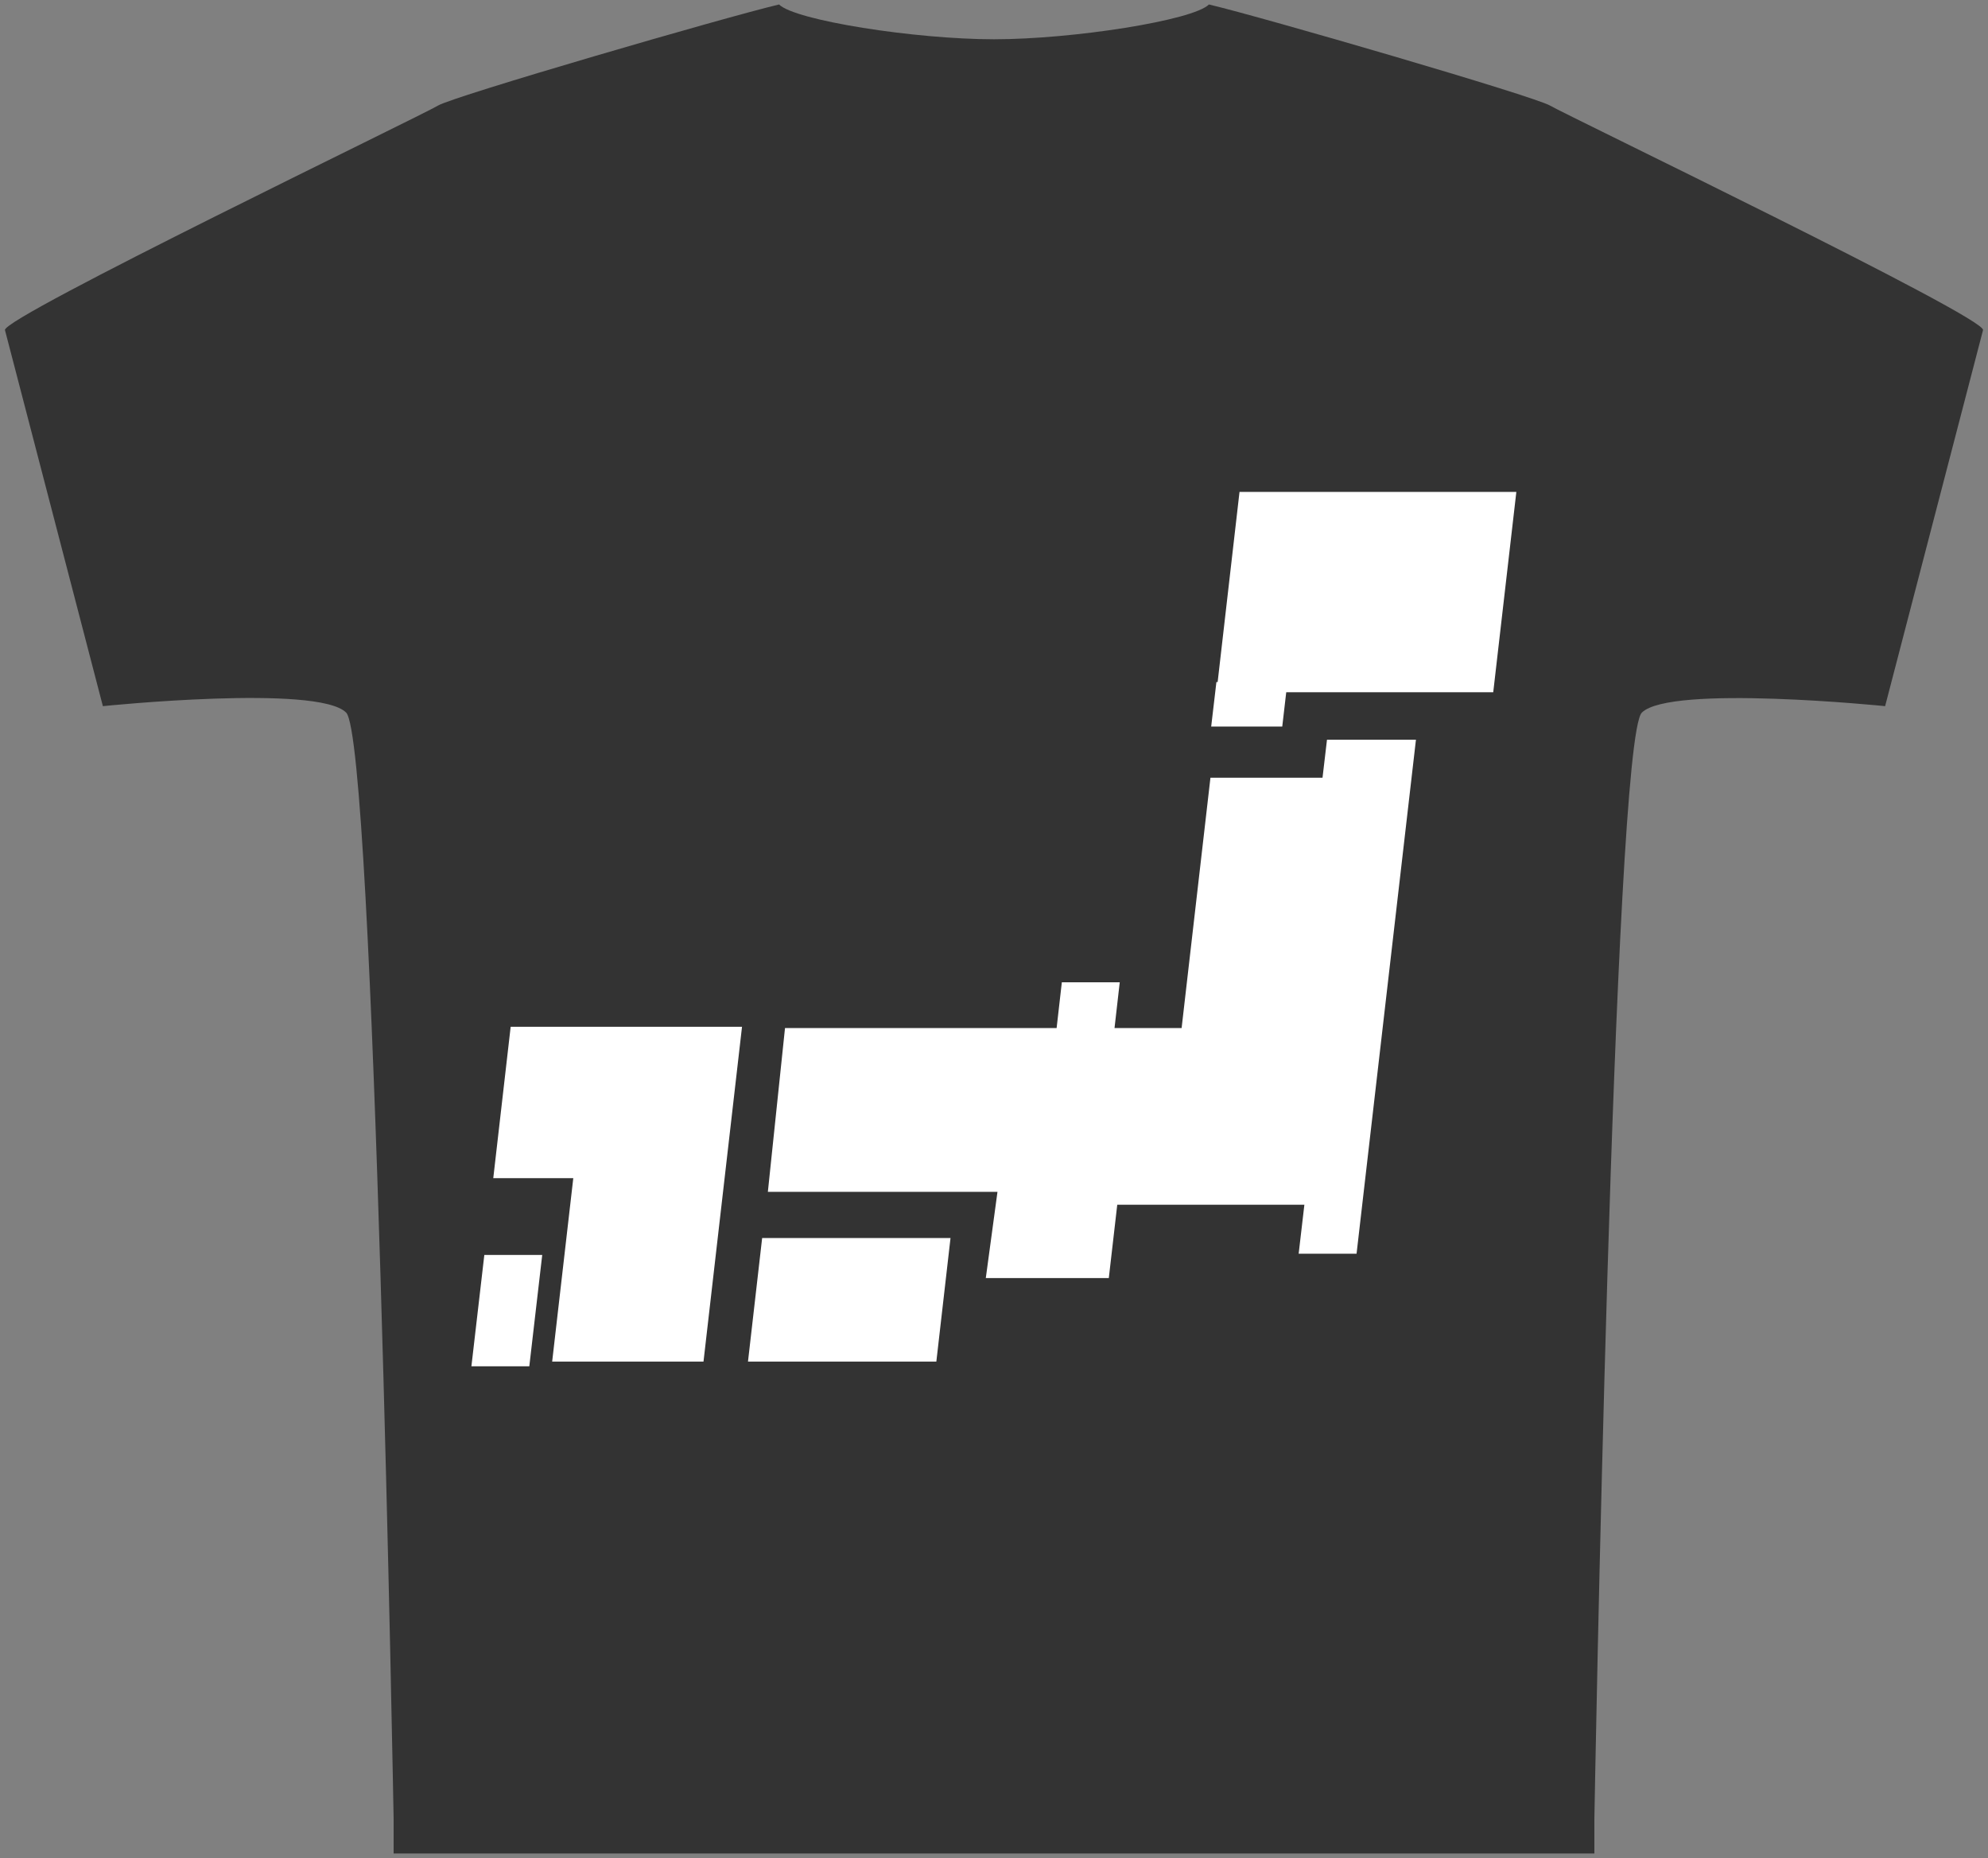 <?xml version="1.0" encoding="UTF-8"?>
<svg xmlns="http://www.w3.org/2000/svg" version="1.1" viewBox="0 0 800 747.6">
  <rect x="0" y="0" width="800" height="747.6" fill="#808080" stroke="none"/>
  <defs>
    <style>
      .cls-1 {
        fill: #fff;
      }

      .cls-2 {
        fill: #333;
      }
    </style>
  </defs>
  <!-- Generator: Adobe Illustrator 28.7.3, SVG Export Plug-In . SVG Version: 1.2.0 Build 164)  -->
  <g>
    <g id="_レイヤー_1" data-name="レイヤー_1">
      <g id="_x35_">
        <path class="cls-2" d="M641.6,745.7v-14s7.6-433.6,19.1-445,97.9-2.6,97.9-2.6c0,0,38.1-146.2,39.4-151.3,1.3-5.1-167.8-86.5-174.2-90.3-6.4-3.8-115.7-35.6-137.3-40.7-6.4,6.4-54.7,14-86.5,14s-80.1-7.6-86.5-14c-21.6,5.1-131,36.9-137.3,40.7C169.9,46.4.7,127.8,2,132.8c1.3,5.1,39.4,151.3,39.4,151.3,0,0,86.5-8.9,97.9,2.6,11.4,11.5,19.1,445,19.1,445v14h483.2,0Z"/>
        <path class="cls-1" d="M498.8,197.9l-8.8,76.5h-.5l-2.1,17.9h28.6l1.6-13.8h83.3l9.3-80.6h-111.5.1ZM301,547.8h75.8l5.7-49.7h-75.8l-5.7,49.7ZM532.3,312.9h-45.2l-11.6,100.7h-27l2.1-18.4h-23.3l-2.1,18.4h-109.3l-6.9,65.9h92.4l-4.7,34.7h49.5l3.4-29.5h75.3l-2.3,19.7h23.3l23.9-206.8h-35.8l-1.8,15.3h0ZM198.5,474h32.2l-8.5,73.8h60.9l15.5-134.7h-93.1l-7,60.9h0ZM189.7,549.7h23.3l5.2-44.8h-23.3l-5.2,44.8Z"/>
      </g>
    </g>
  </g>
</svg>